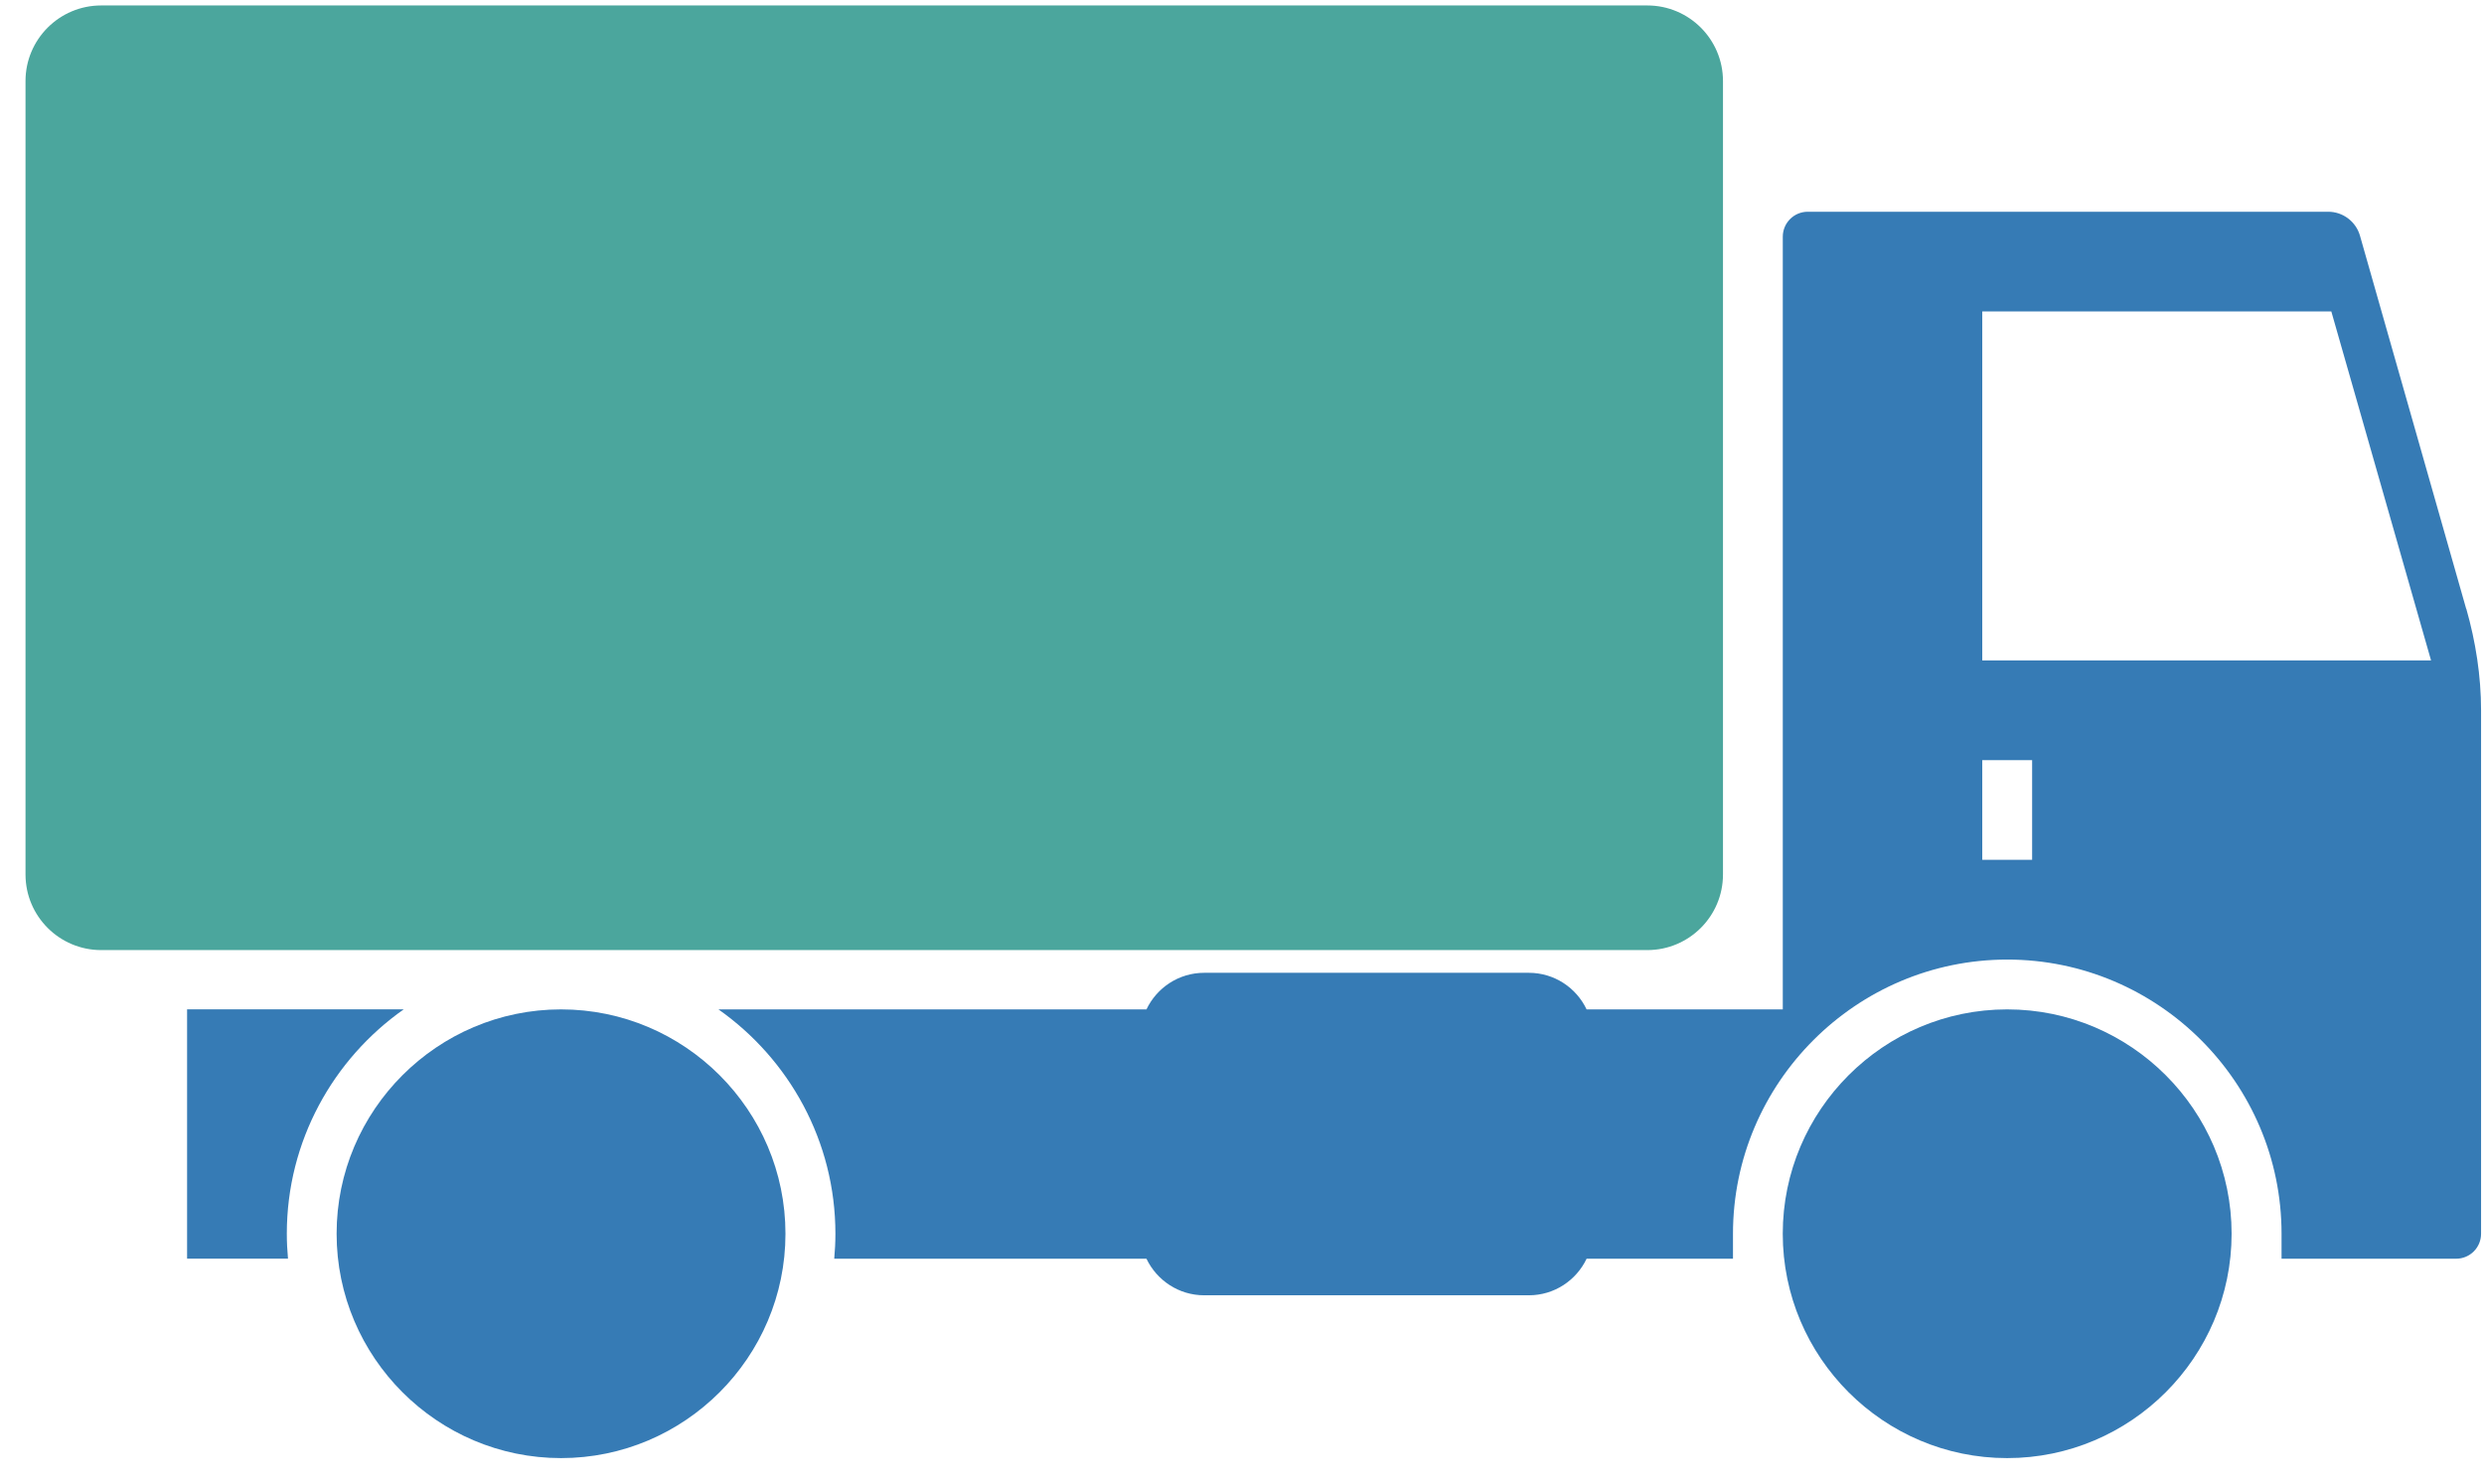 <svg width="82" height="49" viewBox="0 0 82 49" fill="none" xmlns="http://www.w3.org/2000/svg">
<path d="M54.379 0.18H3.341C1.961 0.18 0.842 1.298 0.842 2.678V28.875C0.842 30.254 1.961 31.373 3.341 31.373H54.379C55.759 31.373 56.878 30.254 56.878 28.875V2.678C56.878 1.298 55.759 0.18 54.379 0.18Z" fill="#4BA69D"/>
<path d="M13.328 33.33H6.176V41.561H9.507C9.482 41.289 9.468 41.016 9.468 40.737C9.468 37.682 10.998 34.97 13.328 33.329V33.33Z" fill="#367BB5"/>
<path d="M81.411 20.101L77.906 7.784C77.772 7.316 77.344 6.992 76.858 6.992H59.676C59.221 6.992 58.852 7.361 58.852 7.816V33.332H52.376C52.038 32.618 51.311 32.123 50.468 32.123H39.754C38.91 32.123 38.185 32.618 37.846 33.332H23.718C26.048 34.973 27.578 37.683 27.578 40.74C27.578 41.017 27.564 41.292 27.539 41.564H37.846C38.187 42.278 38.912 42.772 39.754 42.772H50.468C51.311 42.772 52.036 42.278 52.376 41.564H57.208V40.74C57.208 35.754 61.276 31.686 66.263 31.686C71.249 31.686 75.317 35.754 75.317 40.74V41.564H81.08C81.535 41.564 81.903 41.196 81.903 40.74V23.455C81.903 22.326 81.725 21.187 81.416 20.103L81.411 20.101ZM67.083 28.392H65.437V25.1H67.083V28.392ZM65.437 21.807V10.284H76.96L80.252 21.807H65.437Z" fill="#367BB5"/>
<path d="M18.521 33.331C14.441 33.331 11.112 36.658 11.112 40.739C11.112 44.82 14.44 48.148 18.521 48.148C22.602 48.148 25.929 44.82 25.929 40.739C25.929 36.658 22.602 33.331 18.521 33.331Z" fill="#367BB5"/>
<path d="M66.259 33.331C62.179 33.331 58.851 36.658 58.851 40.739C58.851 44.82 62.178 48.148 66.259 48.148C70.34 48.148 73.668 44.82 73.668 40.739C73.668 36.658 70.34 33.331 66.259 33.331Z" fill="#367BB5"/>
</svg>

